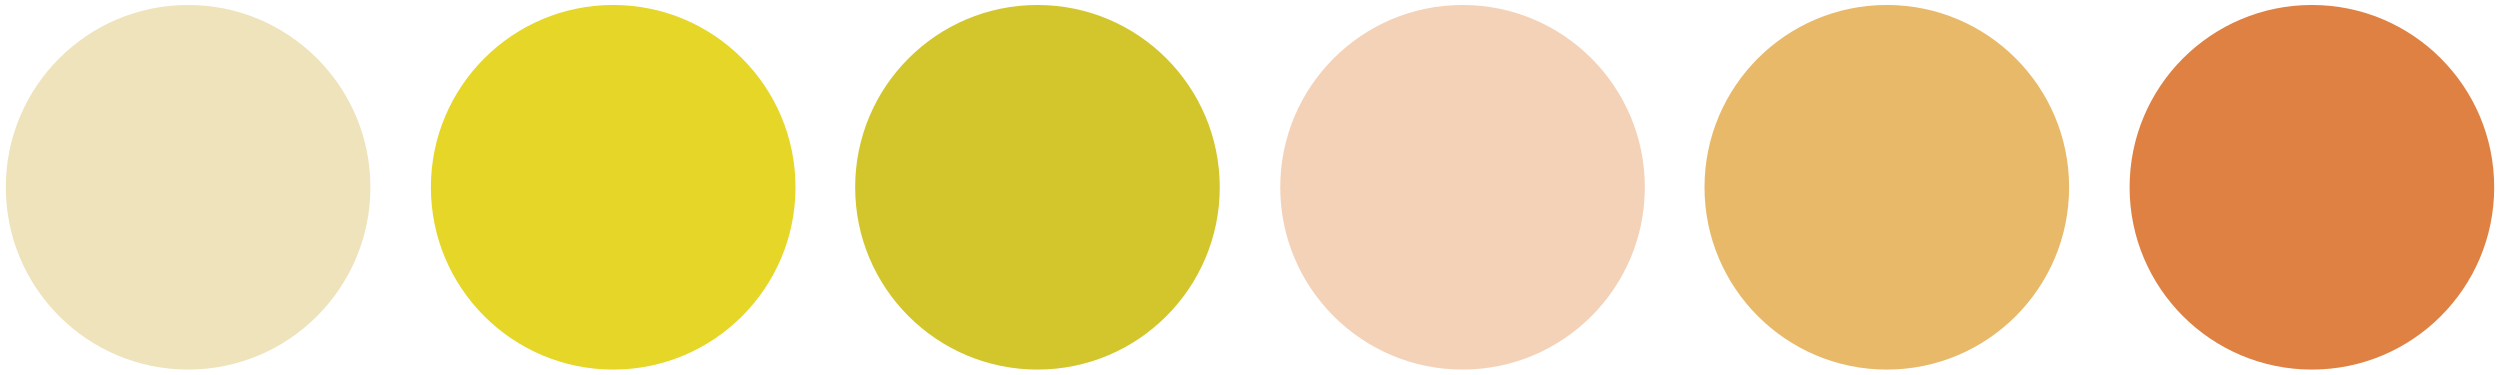 <?xml version="1.0" encoding="utf-8"?>
<!-- Generator: Adobe Illustrator 20.0.0, SVG Export Plug-In . SVG Version: 6.00 Build 0)  -->
<svg version="1.1" id="Layer_1" xmlns="http://www.w3.org/2000/svg" xmlns:xlink="http://www.w3.org/1999/xlink" x="0px" y="0px"
	 viewBox="0 0 301.7 45.3" style="enable-background:new 0 0 301.7 45.3;" xml:space="preserve">
<style type="text/css">
	.st0{fill:#DF8142;}
	.st1{fill:#E7B969;}
	.st2{fill:#F4D2B8;}
	.st3{fill:#D3C62D;}
	.st4{fill:#E5D627;}
	.st5{fill:#EEE3BB;}
</style>
<circle class="st0" cx="279" cy="22.6" r="22"/>
<circle class="st1" cx="227.7" cy="22.6" r="22"/>
<circle class="st2" cx="176.5" cy="22.6" r="22"/>
<circle class="st3" cx="125.2" cy="22.6" r="22"/>
<circle class="st4" cx="74" cy="22.6" r="22"/>
<circle class="st5" cx="22.7" cy="22.6" r="22"/>
</svg>
